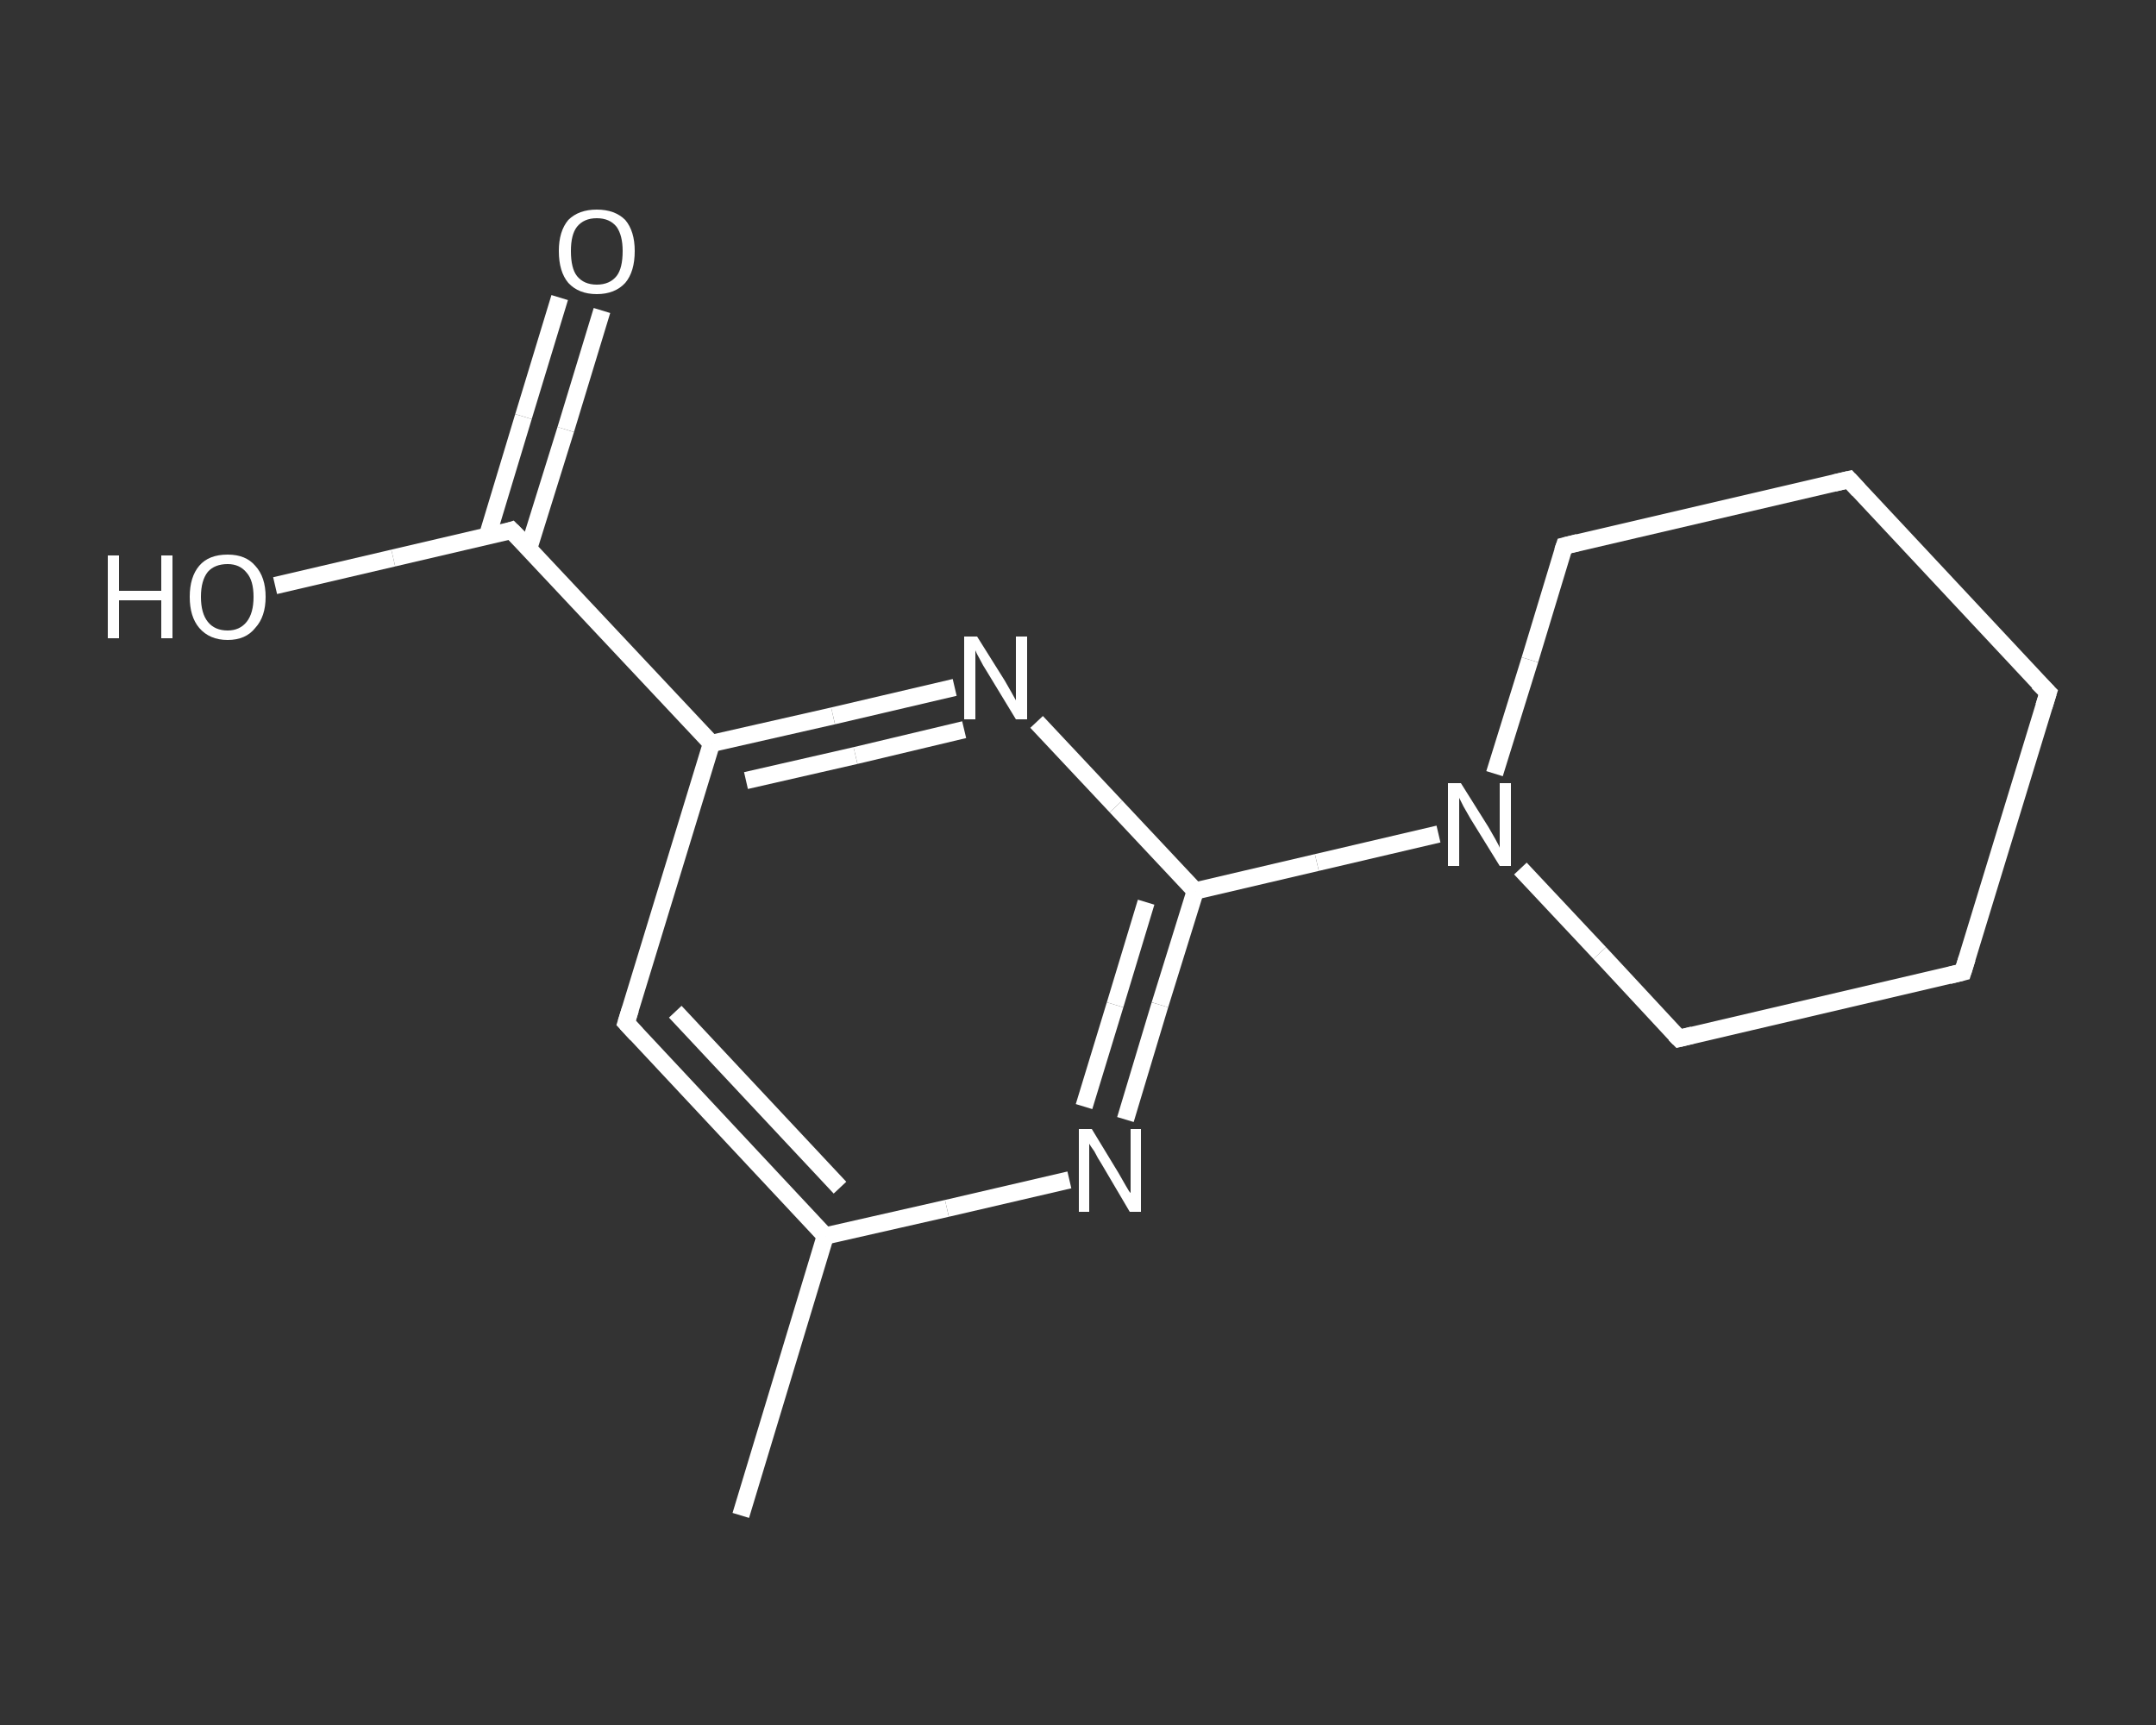 <?xml version='1.0' encoding='iso-8859-1'?>
<svg version='1.1' baseProfile='full'
              xmlns='http://www.w3.org/2000/svg'
                      xmlns:rdkit='http://www.rdkit.org/xml'
                      xmlns:xlink='http://www.w3.org/1999/xlink'
                  xml:space='preserve'
width='250px' height='200px' viewBox='0 0 250 200'>
<rect x="0" y="0" width="250" height="200" fill="#333333" stroke="none"/>
<!-- END OF HEADER -->
<rect style='opacity:1.0;fill:transparent;stroke:none' width='250.0' height='200.0' x='0.0' y='0.0'> </rect>
<path class='bond-0 atom-0 atom-1' d='M 85.9,175.7 L 95.7,143.3' style='fill:none;fill-rule:evenodd;stroke:#FFFFFF;stroke-width:2.0px;stroke-linecap:butt;stroke-linejoin:miter;stroke-opacity:1' />
<path class='bond-1 atom-1 atom-2' d='M 95.7,143.3 L 72.6,118.6' style='fill:none;fill-rule:evenodd;stroke:#FFFFFF;stroke-width:2.0px;stroke-linecap:butt;stroke-linejoin:miter;stroke-opacity:1' />
<path class='bond-1 atom-1 atom-2' d='M 97.4,137.7 L 78.3,117.3' style='fill:none;fill-rule:evenodd;stroke:#FFFFFF;stroke-width:2.0px;stroke-linecap:butt;stroke-linejoin:miter;stroke-opacity:1' />
<path class='bond-2 atom-2 atom-3' d='M 72.6,118.6 L 82.5,86.2' style='fill:none;fill-rule:evenodd;stroke:#FFFFFF;stroke-width:2.0px;stroke-linecap:butt;stroke-linejoin:miter;stroke-opacity:1' />
<path class='bond-3 atom-3 atom-4' d='M 82.5,86.2 L 59.3,61.5' style='fill:none;fill-rule:evenodd;stroke:#FFFFFF;stroke-width:2.0px;stroke-linecap:butt;stroke-linejoin:miter;stroke-opacity:1' />
<path class='bond-4 atom-4 atom-5' d='M 61.3,63.6 L 65.6,49.8' style='fill:none;fill-rule:evenodd;stroke:#FFFFFF;stroke-width:2.0px;stroke-linecap:butt;stroke-linejoin:miter;stroke-opacity:1' />
<path class='bond-4 atom-4 atom-5' d='M 65.6,49.8 L 69.8,36.0' style='fill:none;fill-rule:evenodd;stroke:#FFFFFF;stroke-width:2.0px;stroke-linecap:butt;stroke-linejoin:miter;stroke-opacity:1' />
<path class='bond-4 atom-4 atom-5' d='M 56.5,62.2 L 60.7,48.3' style='fill:none;fill-rule:evenodd;stroke:#FFFFFF;stroke-width:2.0px;stroke-linecap:butt;stroke-linejoin:miter;stroke-opacity:1' />
<path class='bond-4 atom-4 atom-5' d='M 60.7,48.3 L 64.9,34.5' style='fill:none;fill-rule:evenodd;stroke:#FFFFFF;stroke-width:2.0px;stroke-linecap:butt;stroke-linejoin:miter;stroke-opacity:1' />
<path class='bond-5 atom-4 atom-6' d='M 59.3,61.5 L 45.6,64.7' style='fill:none;fill-rule:evenodd;stroke:#FFFFFF;stroke-width:2.0px;stroke-linecap:butt;stroke-linejoin:miter;stroke-opacity:1' />
<path class='bond-5 atom-4 atom-6' d='M 45.6,64.7 L 31.9,67.9' style='fill:none;fill-rule:evenodd;stroke:#FFFFFF;stroke-width:2.0px;stroke-linecap:butt;stroke-linejoin:miter;stroke-opacity:1' />
<path class='bond-6 atom-3 atom-7' d='M 82.5,86.2 L 96.6,83.0' style='fill:none;fill-rule:evenodd;stroke:#FFFFFF;stroke-width:2.0px;stroke-linecap:butt;stroke-linejoin:miter;stroke-opacity:1' />
<path class='bond-6 atom-3 atom-7' d='M 96.6,83.0 L 110.7,79.7' style='fill:none;fill-rule:evenodd;stroke:#FFFFFF;stroke-width:2.0px;stroke-linecap:butt;stroke-linejoin:miter;stroke-opacity:1' />
<path class='bond-6 atom-3 atom-7' d='M 86.5,90.5 L 99.2,87.6' style='fill:none;fill-rule:evenodd;stroke:#FFFFFF;stroke-width:2.0px;stroke-linecap:butt;stroke-linejoin:miter;stroke-opacity:1' />
<path class='bond-6 atom-3 atom-7' d='M 99.2,87.6 L 111.8,84.6' style='fill:none;fill-rule:evenodd;stroke:#FFFFFF;stroke-width:2.0px;stroke-linecap:butt;stroke-linejoin:miter;stroke-opacity:1' />
<path class='bond-7 atom-7 atom-8' d='M 120.2,83.7 L 129.4,93.5' style='fill:none;fill-rule:evenodd;stroke:#FFFFFF;stroke-width:2.0px;stroke-linecap:butt;stroke-linejoin:miter;stroke-opacity:1' />
<path class='bond-7 atom-7 atom-8' d='M 129.4,93.5 L 138.6,103.3' style='fill:none;fill-rule:evenodd;stroke:#FFFFFF;stroke-width:2.0px;stroke-linecap:butt;stroke-linejoin:miter;stroke-opacity:1' />
<path class='bond-8 atom-8 atom-9' d='M 138.6,103.3 L 152.7,100.0' style='fill:none;fill-rule:evenodd;stroke:#FFFFFF;stroke-width:2.0px;stroke-linecap:butt;stroke-linejoin:miter;stroke-opacity:1' />
<path class='bond-8 atom-8 atom-9' d='M 152.7,100.0 L 166.8,96.7' style='fill:none;fill-rule:evenodd;stroke:#FFFFFF;stroke-width:2.0px;stroke-linecap:butt;stroke-linejoin:miter;stroke-opacity:1' />
<path class='bond-9 atom-9 atom-10' d='M 176.3,100.7 L 185.5,110.5' style='fill:none;fill-rule:evenodd;stroke:#FFFFFF;stroke-width:2.0px;stroke-linecap:butt;stroke-linejoin:miter;stroke-opacity:1' />
<path class='bond-9 atom-9 atom-10' d='M 185.5,110.5 L 194.7,120.4' style='fill:none;fill-rule:evenodd;stroke:#FFFFFF;stroke-width:2.0px;stroke-linecap:butt;stroke-linejoin:miter;stroke-opacity:1' />
<path class='bond-10 atom-10 atom-11' d='M 194.7,120.4 L 227.6,112.7' style='fill:none;fill-rule:evenodd;stroke:#FFFFFF;stroke-width:2.0px;stroke-linecap:butt;stroke-linejoin:miter;stroke-opacity:1' />
<path class='bond-11 atom-11 atom-12' d='M 227.6,112.7 L 237.5,80.3' style='fill:none;fill-rule:evenodd;stroke:#FFFFFF;stroke-width:2.0px;stroke-linecap:butt;stroke-linejoin:miter;stroke-opacity:1' />
<path class='bond-12 atom-12 atom-13' d='M 237.5,80.3 L 214.4,55.6' style='fill:none;fill-rule:evenodd;stroke:#FFFFFF;stroke-width:2.0px;stroke-linecap:butt;stroke-linejoin:miter;stroke-opacity:1' />
<path class='bond-13 atom-13 atom-14' d='M 214.4,55.6 L 181.4,63.3' style='fill:none;fill-rule:evenodd;stroke:#FFFFFF;stroke-width:2.0px;stroke-linecap:butt;stroke-linejoin:miter;stroke-opacity:1' />
<path class='bond-14 atom-8 atom-15' d='M 138.6,103.3 L 134.5,116.5' style='fill:none;fill-rule:evenodd;stroke:#FFFFFF;stroke-width:2.0px;stroke-linecap:butt;stroke-linejoin:miter;stroke-opacity:1' />
<path class='bond-14 atom-8 atom-15' d='M 134.5,116.5 L 130.5,129.8' style='fill:none;fill-rule:evenodd;stroke:#FFFFFF;stroke-width:2.0px;stroke-linecap:butt;stroke-linejoin:miter;stroke-opacity:1' />
<path class='bond-14 atom-8 atom-15' d='M 132.9,104.6 L 129.3,116.5' style='fill:none;fill-rule:evenodd;stroke:#FFFFFF;stroke-width:2.0px;stroke-linecap:butt;stroke-linejoin:miter;stroke-opacity:1' />
<path class='bond-14 atom-8 atom-15' d='M 129.3,116.5 L 125.7,128.3' style='fill:none;fill-rule:evenodd;stroke:#FFFFFF;stroke-width:2.0px;stroke-linecap:butt;stroke-linejoin:miter;stroke-opacity:1' />
<path class='bond-15 atom-15 atom-1' d='M 124.0,136.8 L 109.8,140.1' style='fill:none;fill-rule:evenodd;stroke:#FFFFFF;stroke-width:2.0px;stroke-linecap:butt;stroke-linejoin:miter;stroke-opacity:1' />
<path class='bond-15 atom-15 atom-1' d='M 109.8,140.1 L 95.7,143.3' style='fill:none;fill-rule:evenodd;stroke:#FFFFFF;stroke-width:2.0px;stroke-linecap:butt;stroke-linejoin:miter;stroke-opacity:1' />
<path class='bond-16 atom-14 atom-9' d='M 181.4,63.3 L 177.4,76.5' style='fill:none;fill-rule:evenodd;stroke:#FFFFFF;stroke-width:2.0px;stroke-linecap:butt;stroke-linejoin:miter;stroke-opacity:1' />
<path class='bond-16 atom-14 atom-9' d='M 177.4,76.5 L 173.3,89.7' style='fill:none;fill-rule:evenodd;stroke:#FFFFFF;stroke-width:2.0px;stroke-linecap:butt;stroke-linejoin:miter;stroke-opacity:1' />
<path d='M 73.8,119.9 L 72.6,118.6 L 73.1,117.0' style='fill:none;stroke:#FFFFFF;stroke-width:2.0px;stroke-linecap:butt;stroke-linejoin:miter;stroke-opacity:1;' />
<path d='M 60.5,62.7 L 59.3,61.5 L 58.7,61.7' style='fill:none;stroke:#FFFFFF;stroke-width:2.0px;stroke-linecap:butt;stroke-linejoin:miter;stroke-opacity:1;' />
<path d='M 194.2,119.9 L 194.7,120.4 L 196.3,120.0' style='fill:none;stroke:#FFFFFF;stroke-width:2.0px;stroke-linecap:butt;stroke-linejoin:miter;stroke-opacity:1;' />
<path d='M 226.0,113.1 L 227.6,112.7 L 228.1,111.1' style='fill:none;stroke:#FFFFFF;stroke-width:2.0px;stroke-linecap:butt;stroke-linejoin:miter;stroke-opacity:1;' />
<path d='M 237.0,81.9 L 237.5,80.3 L 236.3,79.1' style='fill:none;stroke:#FFFFFF;stroke-width:2.0px;stroke-linecap:butt;stroke-linejoin:miter;stroke-opacity:1;' />
<path d='M 215.5,56.8 L 214.4,55.6 L 212.7,56.0' style='fill:none;stroke:#FFFFFF;stroke-width:2.0px;stroke-linecap:butt;stroke-linejoin:miter;stroke-opacity:1;' />
<path d='M 183.0,62.9 L 181.4,63.3 L 181.2,63.9' style='fill:none;stroke:#FFFFFF;stroke-width:2.0px;stroke-linecap:butt;stroke-linejoin:miter;stroke-opacity:1;' />
<path class='atom-5' d='M 64.8 29.1
Q 64.8 26.8, 65.9 25.5
Q 67.1 24.3, 69.2 24.3
Q 71.3 24.3, 72.5 25.5
Q 73.6 26.8, 73.6 29.1
Q 73.6 31.5, 72.5 32.8
Q 71.3 34.1, 69.2 34.1
Q 67.1 34.1, 65.9 32.8
Q 64.8 31.5, 64.8 29.1
M 69.2 33.0
Q 70.7 33.0, 71.5 32.0
Q 72.2 31.1, 72.2 29.1
Q 72.2 27.3, 71.5 26.3
Q 70.7 25.3, 69.2 25.3
Q 67.7 25.3, 66.9 26.3
Q 66.2 27.2, 66.2 29.1
Q 66.2 31.1, 66.9 32.0
Q 67.7 33.0, 69.2 33.0
' fill='#FFFFFF'/>
<path class='atom-6' d='M 12.5 64.4
L 13.8 64.4
L 13.8 68.5
L 18.7 68.5
L 18.7 64.4
L 20.0 64.4
L 20.0 74.0
L 18.7 74.0
L 18.7 69.6
L 13.8 69.6
L 13.8 74.0
L 12.5 74.0
L 12.5 64.4
' fill='#FFFFFF'/>
<path class='atom-6' d='M 22.0 69.2
Q 22.0 66.9, 23.1 65.6
Q 24.2 64.3, 26.4 64.3
Q 28.5 64.3, 29.6 65.6
Q 30.8 66.9, 30.8 69.2
Q 30.8 71.5, 29.6 72.8
Q 28.5 74.2, 26.4 74.2
Q 24.3 74.2, 23.1 72.8
Q 22.0 71.5, 22.0 69.2
M 26.4 73.1
Q 27.8 73.1, 28.6 72.1
Q 29.4 71.1, 29.4 69.2
Q 29.4 67.3, 28.6 66.4
Q 27.8 65.4, 26.4 65.4
Q 24.9 65.4, 24.1 66.3
Q 23.3 67.3, 23.3 69.2
Q 23.3 71.1, 24.1 72.1
Q 24.9 73.1, 26.4 73.1
' fill='#FFFFFF'/>
<path class='atom-7' d='M 113.3 73.8
L 116.5 78.9
Q 116.8 79.4, 117.3 80.3
Q 117.8 81.2, 117.8 81.2
L 117.8 73.8
L 119.1 73.8
L 119.1 83.4
L 117.8 83.4
L 114.4 77.8
Q 114.0 77.2, 113.6 76.4
Q 113.2 75.7, 113.1 75.4
L 113.1 83.4
L 111.8 83.4
L 111.8 73.8
L 113.3 73.8
' fill='#FFFFFF'/>
<path class='atom-9' d='M 169.4 90.8
L 172.6 95.9
Q 172.9 96.4, 173.4 97.3
Q 173.9 98.2, 173.9 98.3
L 173.9 90.8
L 175.2 90.8
L 175.2 100.4
L 173.9 100.4
L 170.5 94.9
Q 170.1 94.2, 169.7 93.5
Q 169.3 92.7, 169.2 92.5
L 169.2 100.4
L 167.9 100.4
L 167.9 90.8
L 169.4 90.8
' fill='#FFFFFF'/>
<path class='atom-15' d='M 126.6 130.9
L 129.7 136.0
Q 130.0 136.5, 130.5 137.4
Q 131.0 138.3, 131.1 138.3
L 131.1 130.9
L 132.3 130.9
L 132.3 140.5
L 131.0 140.5
L 127.7 134.9
Q 127.3 134.3, 126.9 133.5
Q 126.4 132.8, 126.3 132.6
L 126.3 140.5
L 125.1 140.5
L 125.1 130.9
L 126.6 130.9
' fill='#FFFFFF'/>
</svg>
